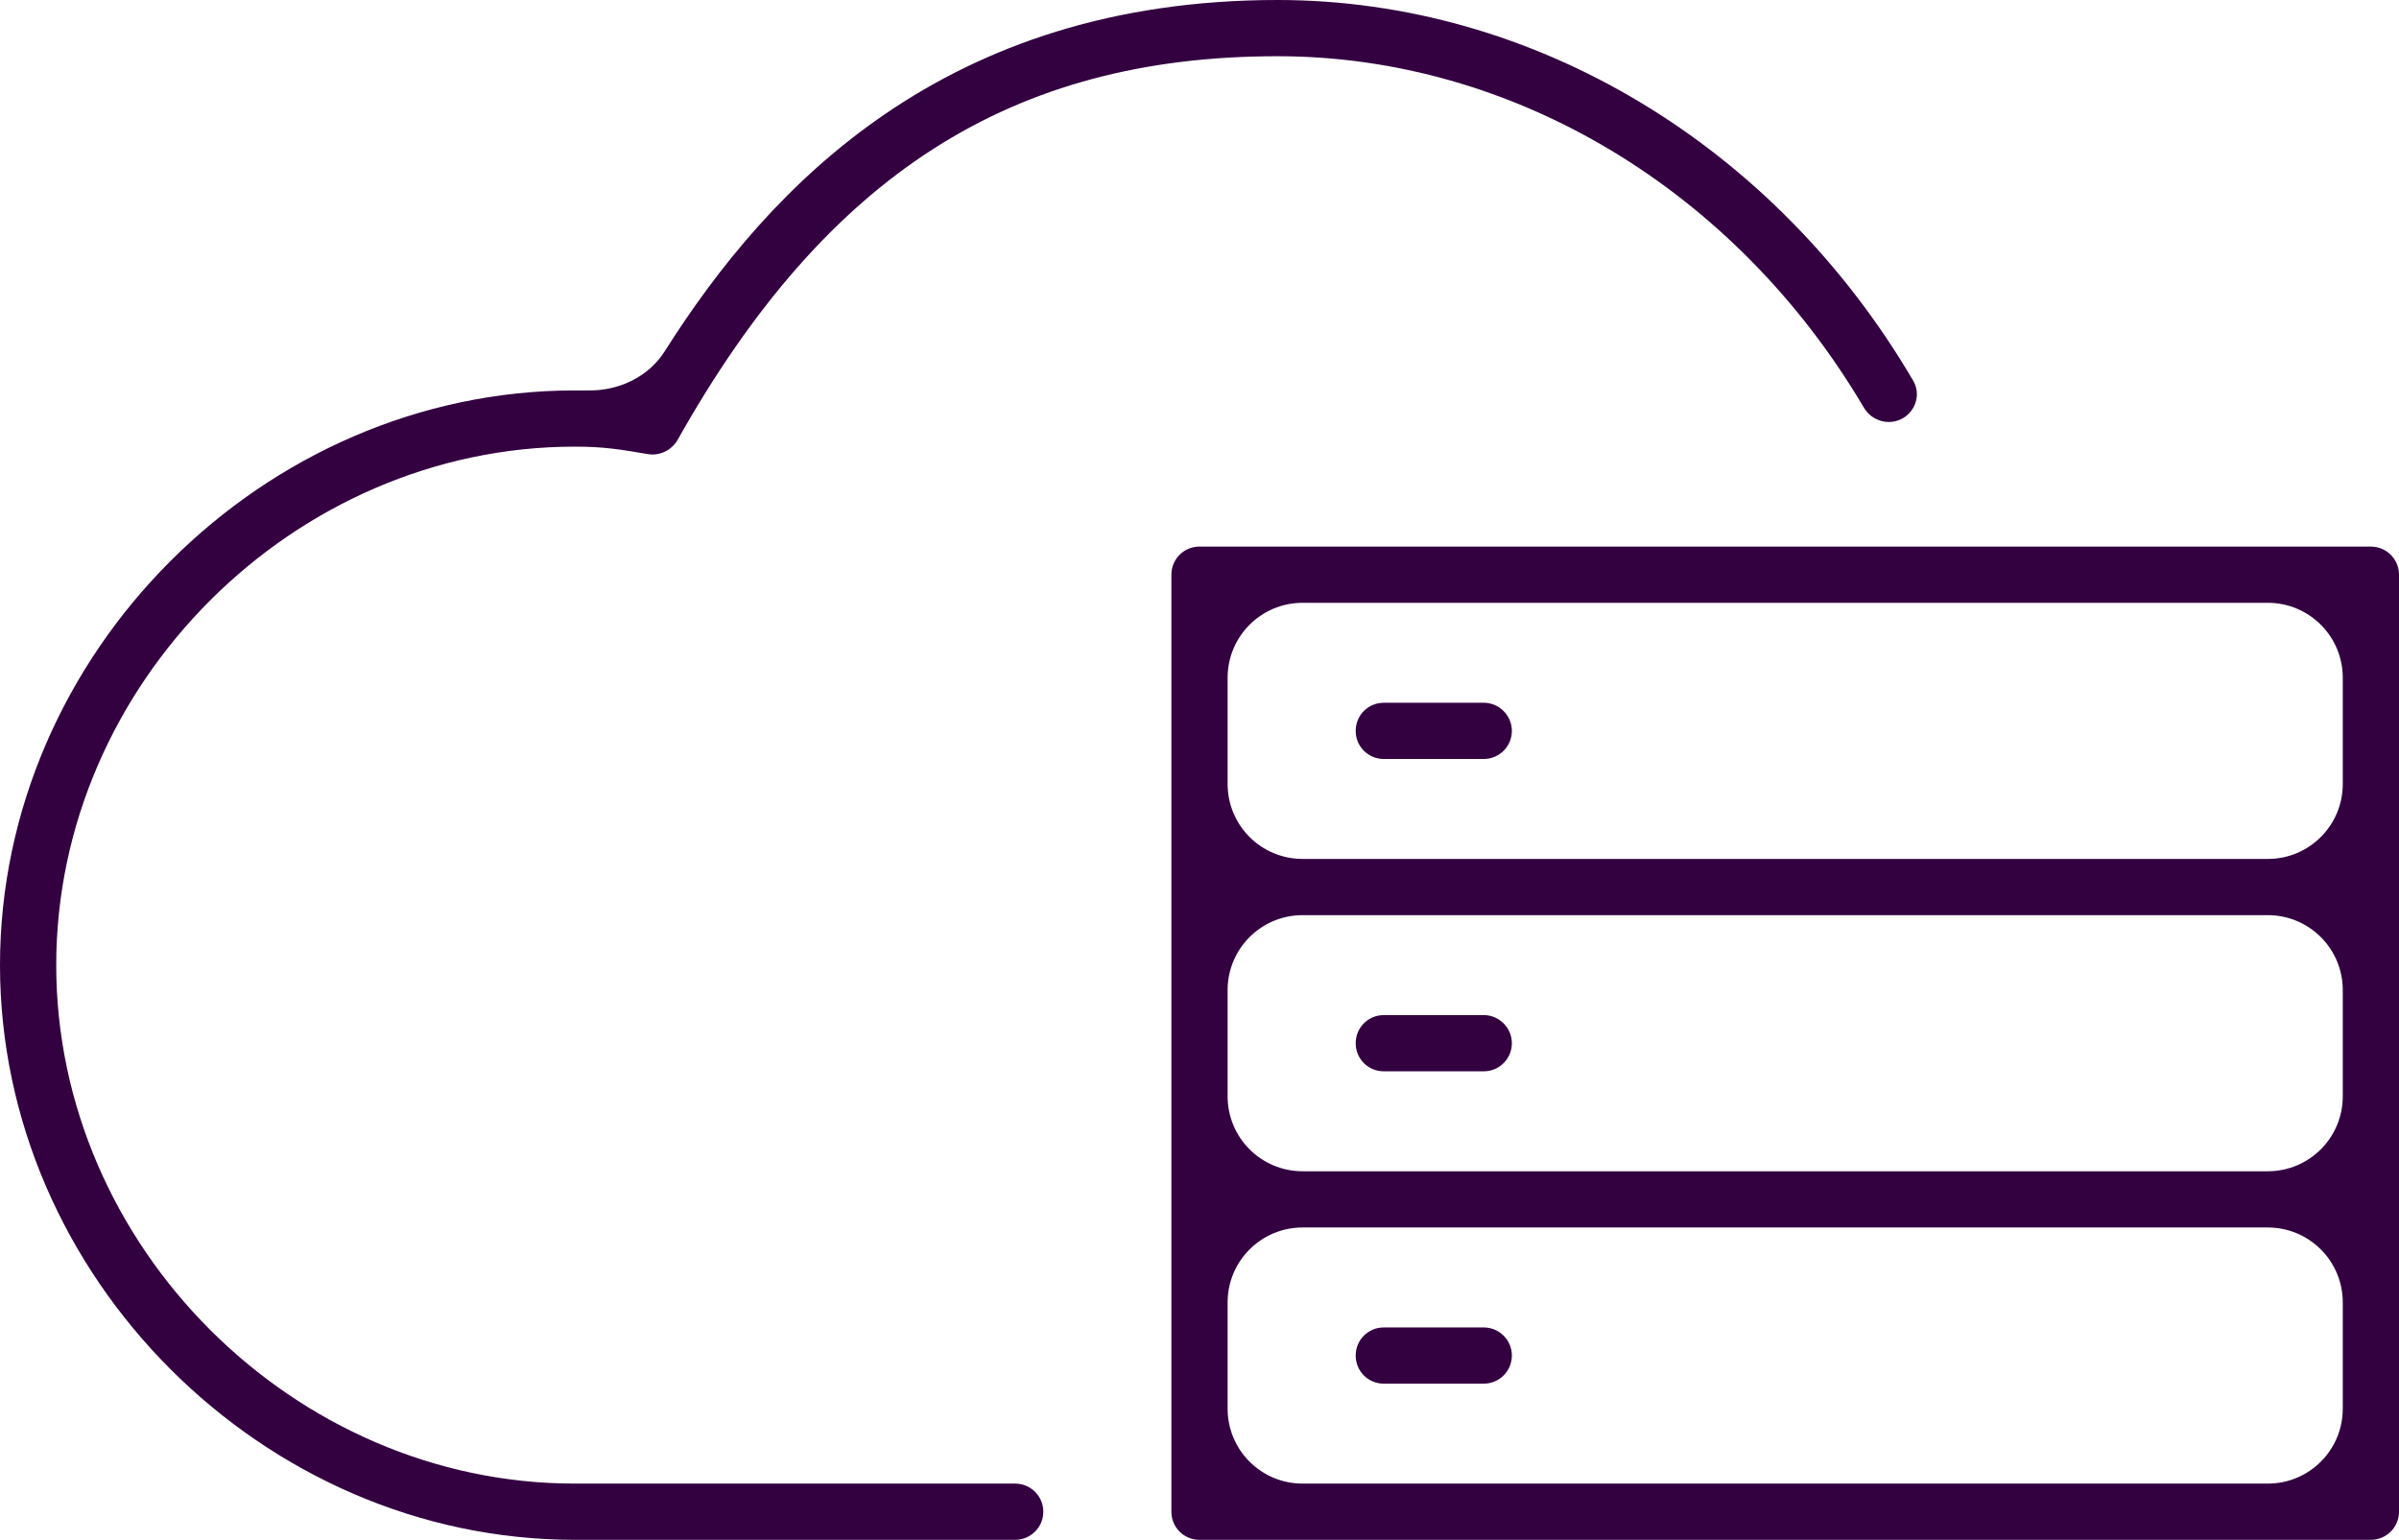 <?xml version="1.0" encoding="utf-8"?>
<svg xmlns="http://www.w3.org/2000/svg" id="Layer_2" width="115.2" height="73.95" viewBox="0 0 115.2 73.95">
  <defs>
    <style>.cls-1{fill:#330040;}</style>
  </defs>
  <g id="Layer_1-2">
    <path class="cls-1" d="M113.85,73.95h-56.25c-.75,0-1.35-.6-1.35-1.35V27.6c0-.75.6-1.35,1.35-1.35h56.25c.74,0,1.35.6,1.35,1.35v45c0,.75-.61,1.35-1.35,1.35ZM58.95,67.65c0,1.99,1.61,3.6,3.6,3.6h46.35c1.99,0,3.6-1.61,3.6-3.6v-5.1c0-1.99-1.61-3.6-3.6-3.6h-46.35c-1.99,0-3.6,1.61-3.6,3.6v5.1ZM58.95,52.65c0,1.99,1.61,3.6,3.6,3.6h46.35c1.99,0,3.6-1.61,3.6-3.6v-5.1c0-1.99-1.61-3.6-3.6-3.6h-46.35c-1.99,0-3.6,1.61-3.6,3.6v5.1ZM58.95,37.65c0,1.99,1.61,3.6,3.6,3.6h46.35c1.99,0,3.6-1.61,3.6-3.6v-5.1c0-1.99-1.61-3.6-3.6-3.6h-46.35c-1.99,0-3.6,1.61-3.6,3.6v5.1ZM50.1,72.6c0,.75-.61,1.35-1.35,1.35h-21.15c-14.96,0-27.6-12.64-27.6-27.6s12.64-27.6,27.6-27.6c.21,0,.4,0,.59,0,1.48.04,2.93-.62,3.73-1.88C36.95,8.92,45.39,0,61.35,0c12.31,0,23.89,6.97,30.52,18.28.38.64.13,1.46-.52,1.82-.66.36-1.48.11-1.85-.53-6.16-10.44-16.83-16.87-28.15-16.87-12.77,0-21.66,5.69-28.82,18.44-.29.49-.86.76-1.41.67-1.36-.23-2.11-.36-3.52-.36-13.5,0-24.9,11.4-24.9,24.9s11.4,24.9,24.9,24.9h21.15c.74,0,1.35.6,1.35,1.35ZM72.6,65.1c0,.75-.61,1.35-1.35,1.35h-4.8c-.75,0-1.35-.6-1.35-1.35s.6-1.35,1.35-1.35h4.8c.74,0,1.35.6,1.35,1.35ZM72.6,50.1c0,.75-.61,1.35-1.35,1.35h-4.8c-.75,0-1.35-.6-1.35-1.35s.6-1.35,1.35-1.35h4.8c.74,0,1.35.61,1.35,1.35ZM72.6,35.1c0,.75-.61,1.35-1.35,1.35h-4.8c-.75,0-1.35-.6-1.35-1.35s.6-1.35,1.35-1.35h4.8c.74,0,1.35.61,1.35,1.35Z"/>
  </g>
</svg>